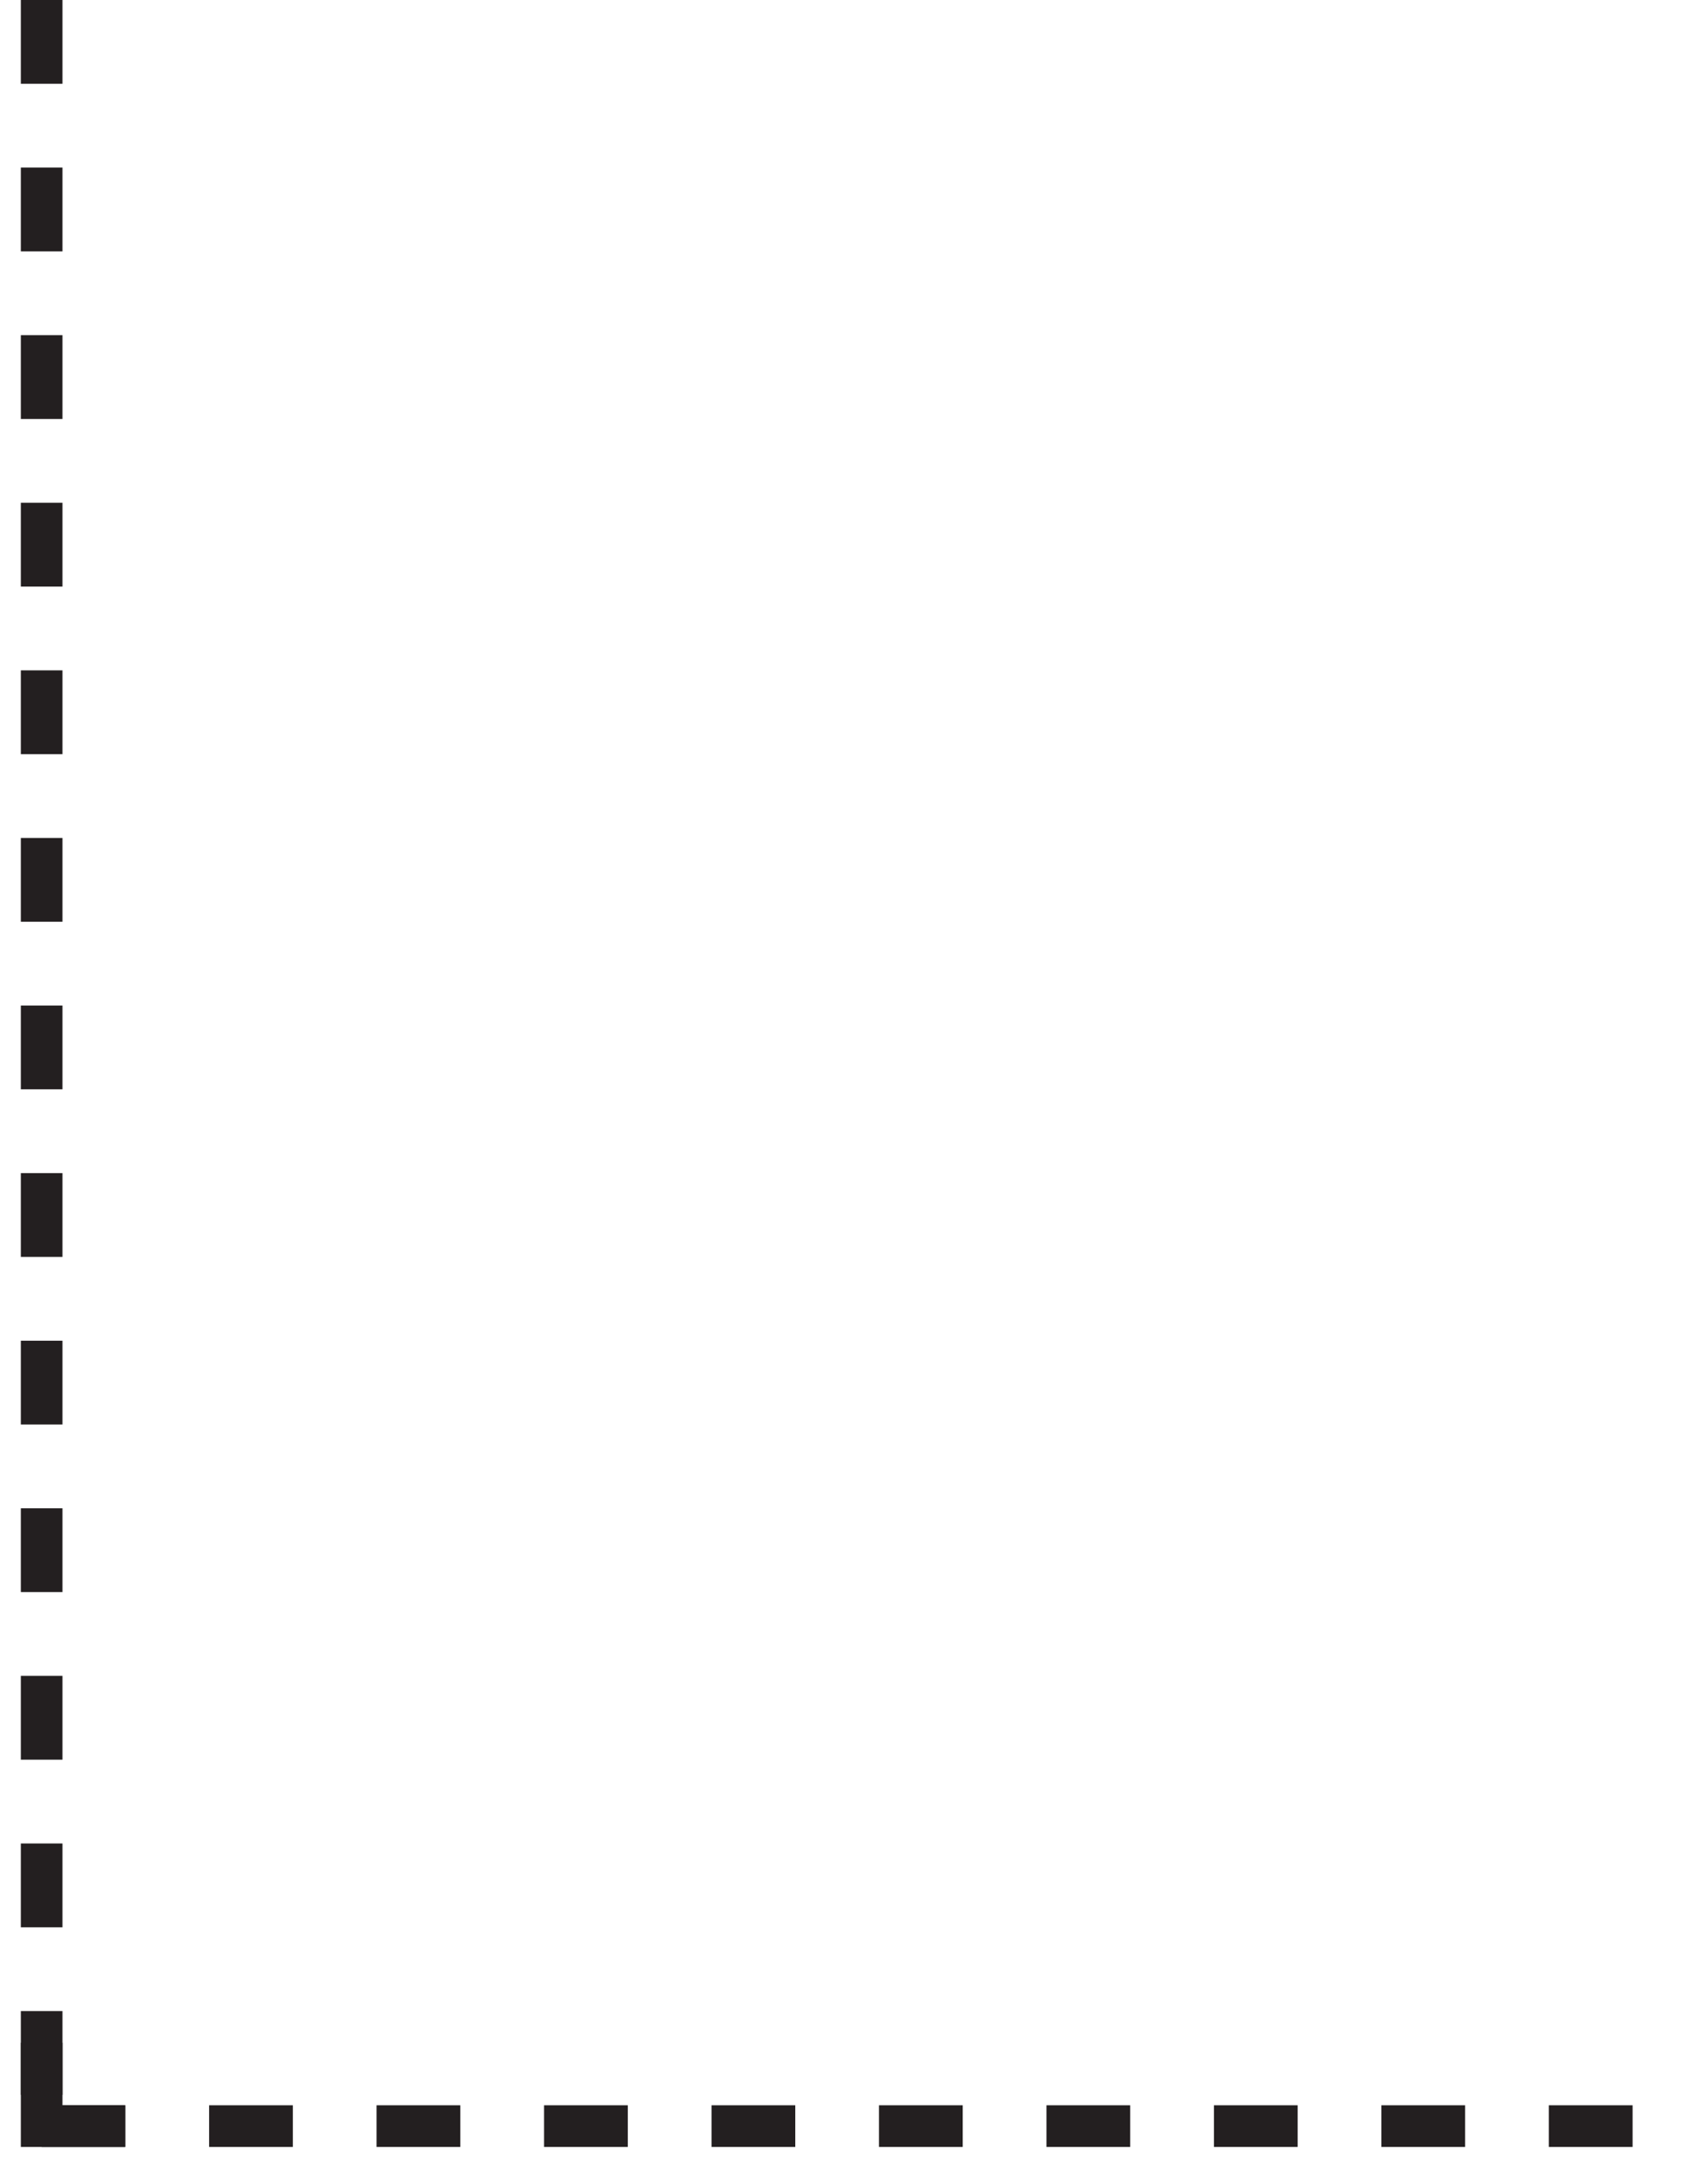 <?xml version="1.0" encoding="UTF-8"?> <svg xmlns="http://www.w3.org/2000/svg" width="41" height="52" viewBox="0 0 41 52" fill="none"> <path d="M1 0V51" stroke="#231F20" stroke-dasharray="2.01 2.01"></path> <path d="M3 51L1 51L1 49" stroke="#231F20"></path> <path d="M1 51L41 51" stroke="#231F20" stroke-dasharray="2.01 2.01"></path> </svg> 